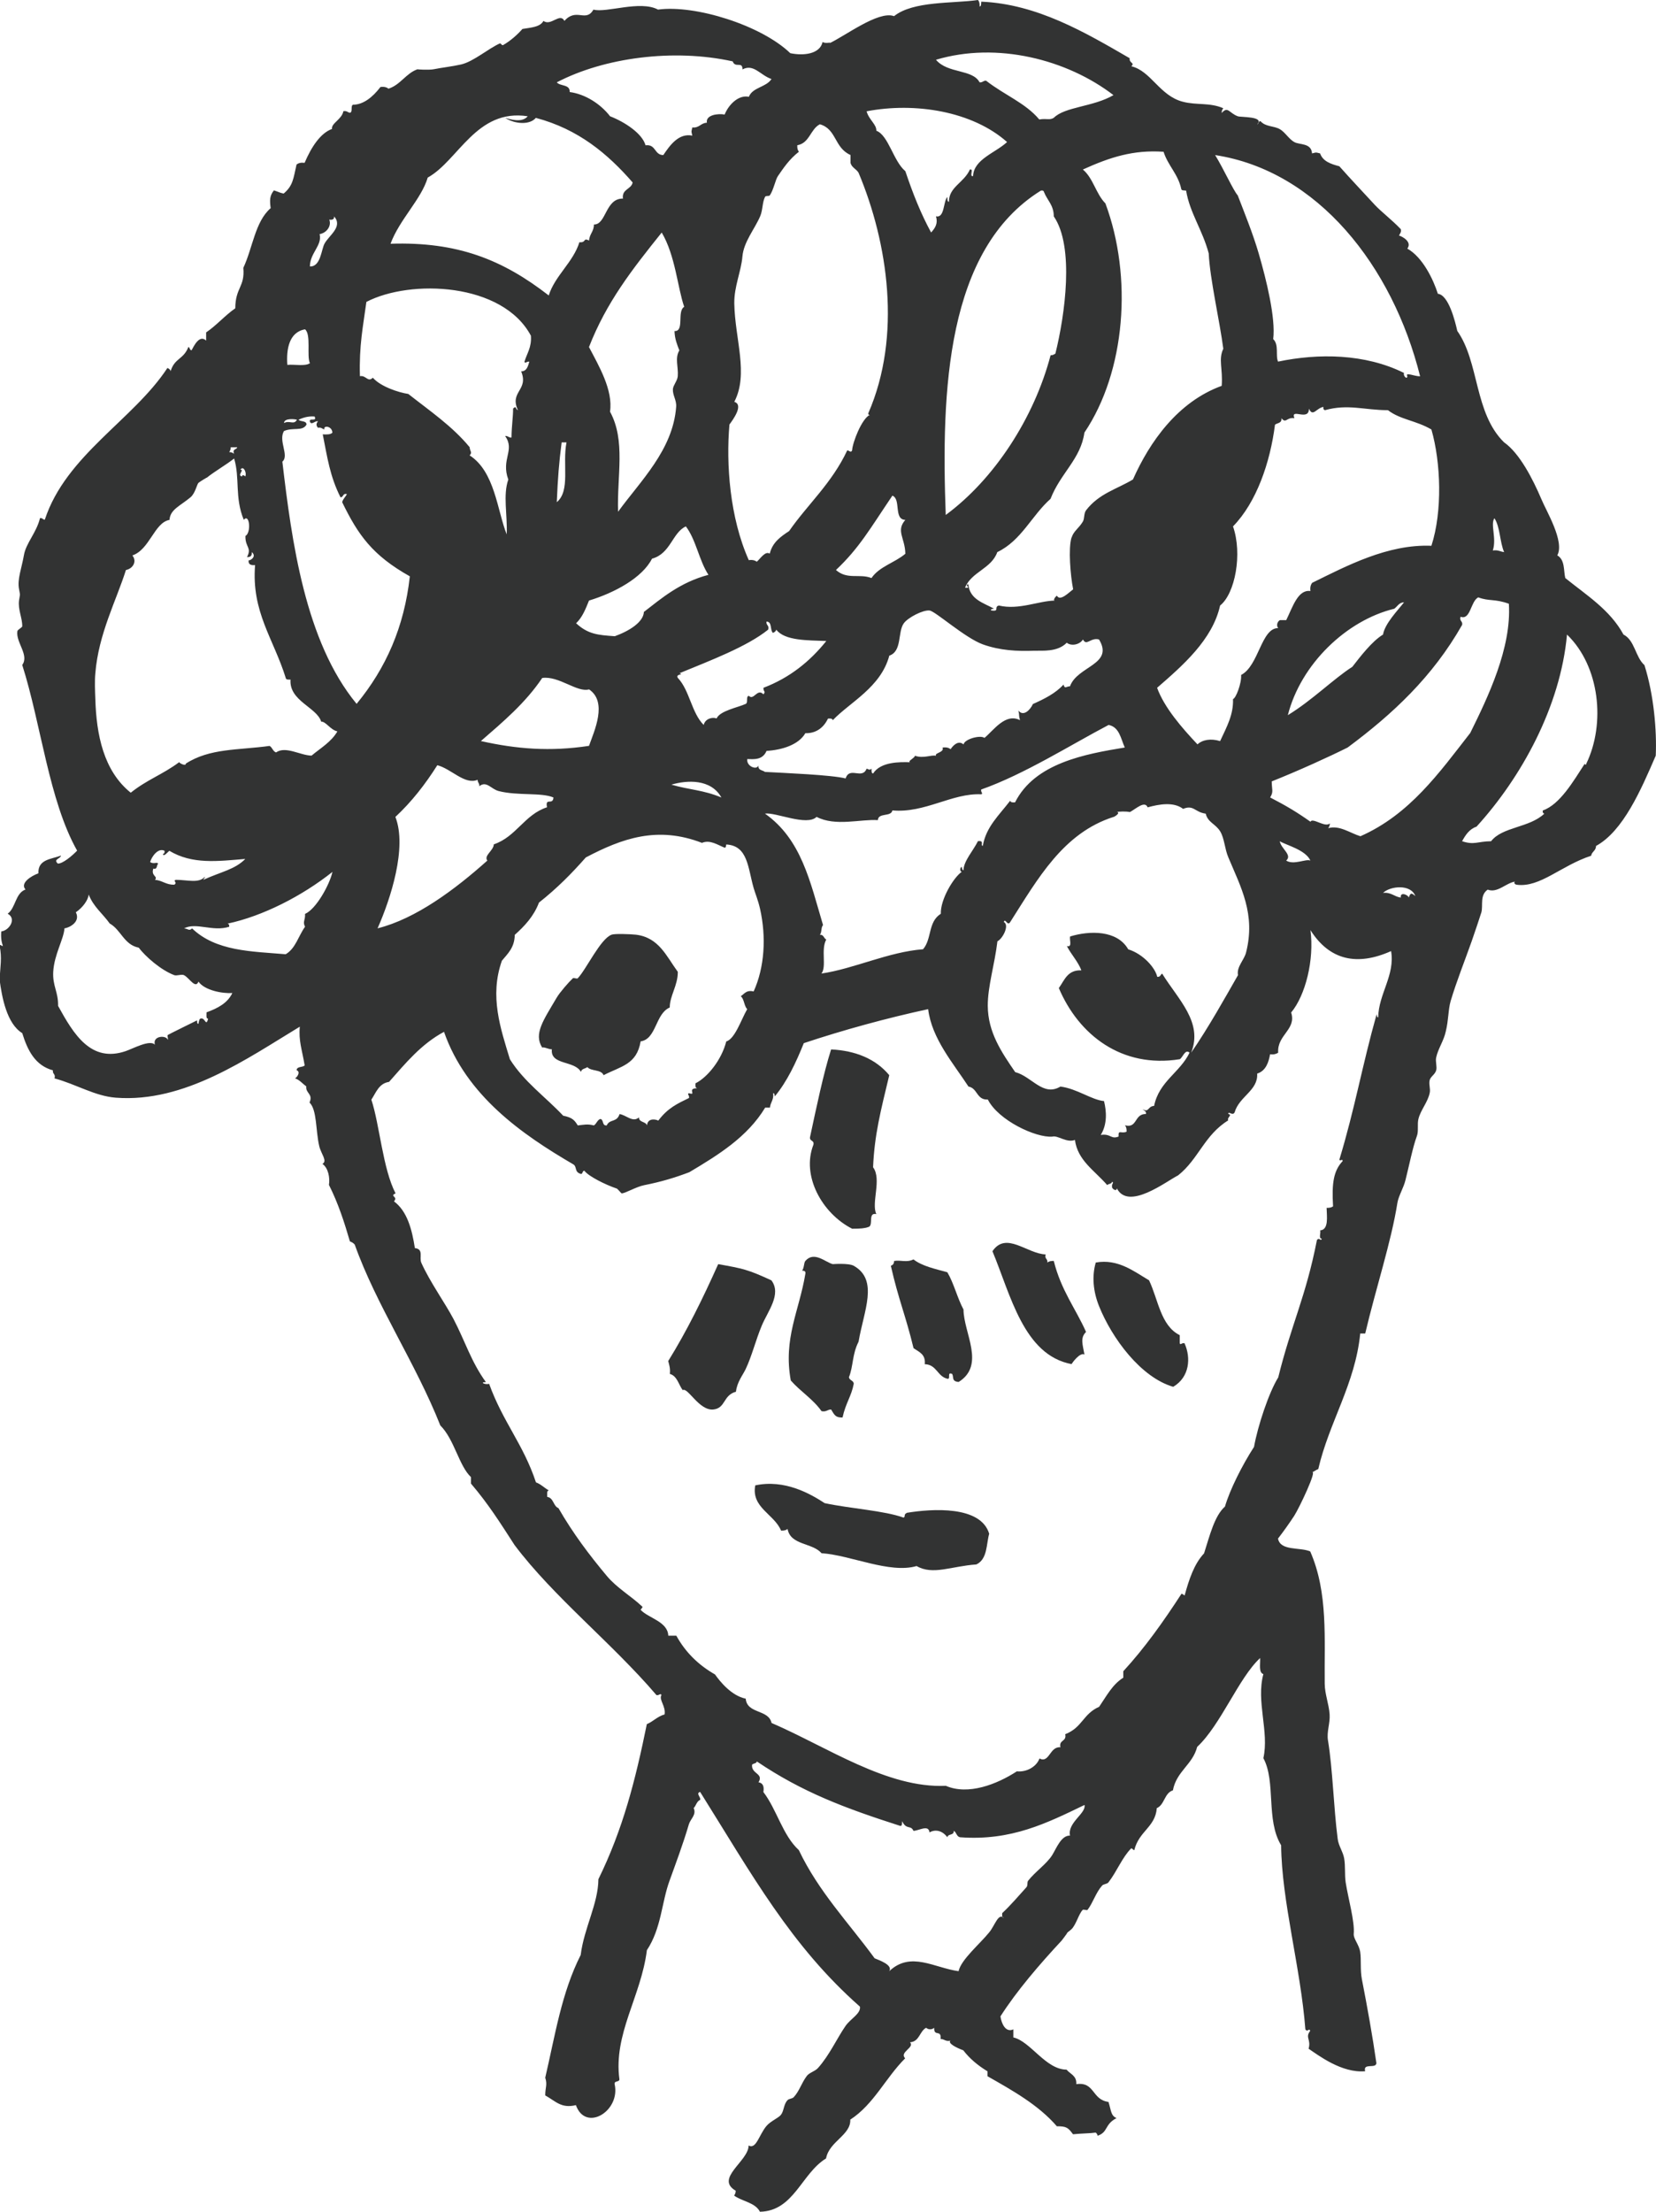 <?xml version="1.0" encoding="UTF-8"?>
<svg id="_レイヤー_2" data-name="レイヤー 2" xmlns="http://www.w3.org/2000/svg" viewBox="0 0 269.43 359.72">
  <defs>
    <style>
      .cls-1 {
        fill: #323333;
        fill-rule: evenodd;
      }
    </style>
  </defs>
  <g id="_レイヤー_1-2" data-name="レイヤー 1">
    <g>
      <path class="cls-1" d="M110.28,158.06c0,2.26-1.32,3.89-1.31,5.79-2.36,1.01-2.16,5.15-4.74,5.51-.63,3.77-3.17,4.03-6.03,5.5-.37-.97-2.02-.6-2.63-1.31-.35.26-.98.25-1.05.79-1-1.91-5.02-1.06-4.73-3.69-.52.02-1.31-.44-1.57-.27-1.43-2.25.19-4.44,2.36-8.14.5-.85,1.94-2.5,2.62-3.14.14-.13.67.14.8,0,1.41-1.48,3.68-6.42,5.51-7.09.49-.19,2.98-.1,3.94,0,3.76.45,4.97,3.51,6.82,6.03Z"/>
      <path class="cls-1" d="M192.72,218.46c1.07,2.36.84,5.5-1.84,7.08-5.27-1.53-9.97-7.89-12.07-13.13-.95-2.37-1.18-4.85-.53-7.08,3.62-.66,6.28,1.49,8.67,2.89,1.5,3.14,1.88,7.38,4.99,8.92v1.31c.12.38.33-.11.78,0Z"/>
      <path class="cls-1" d="M111.07,226.07c-.67-.89-.88-2.28-2.09-2.63.11-.89-.11-1.48-.26-2.09,3.05-4.91,5.67-10.26,8.13-15.76,4.02.72,4.81.86,8.66,2.64,1.69,2.26-.6,5.02-1.57,7.36-.96,2.28-1.62,4.97-2.62,7.07-.48,1-1.41,2.12-1.58,3.68-2.11.56-1.66,2.68-3.68,2.89-2.32.23-4.16-3.67-4.98-3.15Z"/>
      <path class="cls-1" d="M147.03,246.81c.37-.27-.11-.43.53-.78,4.09-.67,12.01-1.2,13.38,3.41-.48,1.65-.25,4.12-2.09,4.99-4.08.28-7.07,1.79-9.72.26-4.4,1.28-10.74-1.78-15.48-2.09-1.44-1.72-5.03-1.26-5.51-3.94-.24.2-.59.29-1.06.27-1.09-2.67-4.89-3.75-4.2-7.36,4.78-1.02,8.94,1.35,11.29,2.89,4.25.9,9.66,1.21,12.86,2.36Z"/>
      <path class="cls-1" d="M145.46,2.63c3.12-2.51,9.62-2.04,13.66-2.63.21.24.29.59.26,1.06.31-.04.23-.48.27-.79,9.09.39,16.88,4.99,24.15,9.2-.14.81.9.7.27,1.31,3.2.76,4.61,4.81,8.39,5.77,2.28.59,4.33.09,6.57,1.05-.15.21-.28.41-.26.78,1.01-1.18,1.2.01,2.62.53.47.18,4.41-.01,3.15,1.31.29-.06.18-.52.53-.52.88.96,2.08.72,3.15,1.3.84.47,1.51,1.65,2.37,2.11.89.48,2.75.11,2.88,1.84.8-.19.5-.19,1.31,0,.44,1.29,1.76,1.73,3.13,2.09,2.05,2.31,4.02,4.37,5.8,6.31.99,1.06,2.78,2.43,4.2,3.92.12.56-.18.71-.28,1.05.33.05,2.21.96,1.34,2.11,2.52,1.42,4.24,5.05,4.97,7.35,1.76.18,2.81,4.5,3.16,6.04,3.6,5.11,2.74,13.34,7.61,18.12,2.52,1.75,4.69,5.99,6.05,9.19.78,1.92,3.85,6.93,2.61,9.19,1.28.73,1.01,2.52,1.3,3.69,3.44,2.78,7.28,5.16,9.47,9.19,1.85.93,1.92,3.66,3.41,4.97,1.54,4.87,2.02,10.68,1.84,14.72-2.41,5.59-5.3,12.27-9.72,14.69,0,.79-.69.91-.79,1.59-4.9,1.6-8.29,5.2-12.08,4.72-.5-.06-.5-.49-.27-.52-1.5.2-2.89,1.93-4.48,1.31-1.32.9-.73,2.58-1.03,3.69-.21.69-1.08,3.28-1.58,4.71-1.14,3.23-2.45,6.47-3.42,9.72-.41,1.41-.32,3.02-.8,4.98-.32,1.49-1.26,2.79-1.56,4.22-.14.64.18,1.5,0,2.09-.21.68-.89.98-1.05,1.56-.18.72.16,1.39,0,2.11-.32,1.5-1.46,2.75-1.83,4.2-.23.91.07,2.02-.28,2.87-.64,1.72-1.25,4.8-1.83,7.09-.3,1.25-1.12,2.55-1.31,3.68-1.01,6.4-3.5,13.87-5.24,21.27h-.81c-.83,8.24-5.04,14.35-6.83,22.05-.39.14-.64.39-1.04.54.96-.57-2.04,5.77-2.88,7.07-.65,1-1.76,2.58-2.63,3.69.39,2.06,3.54,1.36,5.24,2.09,2.95,6.71,2.27,14.3,2.36,21.53.02,1.72.69,3.29.8,5,.09,1.44-.5,2.79-.27,4.2.78,4.72.91,10.85,1.58,16.02.14,1.14.85,2.05,1.05,3.15.23,1.29.06,2.64.25,3.93.42,2.66,1.5,6.39,1.31,8.39-.05.78.87,1.75,1.05,2.89.2,1.3-.02,2.94.28,4.48.87,4.45,1.74,9.29,2.36,13.64-.09.96-2.22-.11-1.83,1.31-3.81.34-7.64-2.62-9.2-3.66.43-1.54-.6-1.79.25-2.89-.14-.6-.41.31-.78-.27-.76-10.01-3.86-20.82-3.94-29.93-2.52-4.14-.81-10.3-2.89-14.17.97-4.31-1.21-9.21,0-13.67-.8-.24-.47-1.63-.53-2.61-3.5,3.24-6.38,10.85-10.24,14.45-.75,2.91-3.37,3.96-3.95,7.07-1.4.43-1.34,2.35-2.62,2.89-.24,3.1-2.9,3.72-3.66,6.83-.12.06-.4-.39-.52-.27-1.44,1.44-2.32,3.75-3.69,5.52-.22.28-.81.25-1.04.53-1.02,1.15-1.47,2.78-2.36,3.94-.11.12-.67-.13-.78,0-.64.62-1.08,2.43-1.84,3.15-.59.54-.59.37-.79.77-.02.06-.81,1.08-.79,1.06-3.63,3.9-7.32,8.19-9.97,12.34.19,1.25.87,2.67,2.1,2.11v1.31c2.8.64,5.25,5.22,8.66,5.24.59.73,1.68.97,1.58,2.36,3.05-.43,2.49,2.53,5.24,2.89.44,1.37.36,2.23,1.31,2.63-2.02,1.05-1.31,2.31-3.14,2.89.17-.04-.15-.54-.28-.53-.95.14-2.03.11-3.66.27-.8-1.07-1.05-1.31-2.63-1.3-3-3.47-7.16-5.79-11.29-8.14v-.8c-1.53-.93-2.87-2.03-3.93-3.41-1.09-.41-2.54-1.12-2.11-1.57-.8.18-.96-.28-1.58-.27.14-1.65-1.11-.28-1.05-1.83-.34.33-.96.33-1.31,0-1.08.57-1.07,2.26-2.62,2.36.82.87-1.79,1.58-.79,2.61-3.16,3.14-5.11,7.5-8.93,9.97.12,2.52-3.44,3.54-3.94,6.31-4,2.44-5.23,8.56-10.76,8.67-.76-1.51-2.89-1.67-4.2-2.63.14-.21.27-.44.26-.79-3.45-1.99,2.1-4.81,2.1-7.35,1.22.67,1.68-1.69,2.88-3.15.68-.82,1.92-1.29,2.37-1.83.52-.66.43-1.69,1.06-2.37.23-.29.76-.23,1.04-.52.94-1.04,1.21-2.21,2.1-3.42.42-.58,1.35-.76,1.85-1.33,1.85-2.07,3.05-4.77,4.45-6.8.82-1.21,2.55-2.03,2.36-3.17-11.18-9.84-17.57-21.47-26-34.92-.76.24.17.86,0,1.3-.57.23-.65.95-1.05,1.33.5,1.09-.52,1.75-.78,2.64-.98,3.33-2.23,6.63-3.15,9.19-1.29,3.52-1.32,7.72-3.68,11.28-.95,7.56-5.47,13.61-4.47,21.01-.02.49-.86.18-.78.77,1,4.37-4.71,7.88-6.3,3.42-2.38.58-3.28-.63-4.99-1.58,0-1.34.38-1.72,0-2.88,1.62-6.93,2.64-13.77,5.77-19.96.54-4.38,2.85-8.32,2.88-12.32,4-8.15,6.02-16.1,7.88-25.22,1.06-.44,1.72-1.26,2.89-1.58.22-1.36-.97-2.4-.51-3.14-.14-.4-.35.09-.81,0-7.21-8.45-16.76-15.98-23.1-24.42-2.34-3.62-4.21-6.61-7.08-9.98v-1.05c-1.97-1.86-2.7-6.13-4.99-8.41-4.05-10.22-10.4-19.52-13.92-29.4-.19-.25-.47-.41-.79-.53-.89-3.06-1.89-6.18-3.41-9.19.18-1.12-.09-2.73-1.06-3.42.87-.45-.23-1.63-.52-2.89-.59-2.49-.35-5.91-1.58-7.08.63-1.43-.67-1.48-.53-2.64-.61-.42-1.06-1.04-1.83-1.3.28-.1.99-1.05.26-1.31.02-.68.99-.43,1.31-.79-.43-2.59-1.01-4.02-.79-6.3-8.63,5.22-18.75,12.4-29.92,11.55-3.4-.25-6.44-2.18-9.99-3.14.22-.74-.36-.69-.26-1.31-2.88-.79-4.12-3.23-4.99-6.05-2.51-1.53-3.31-5.82-3.68-8.67.09-2.14.42-3.58,0-5.51.11-.38.23.04.53,0-.23-.64-.35-1.39-.26-2.36,1.32-.16,2.53-2.09,1.04-2.88,1.32-.96,1.23-3.33,2.9-3.94-.93-1.02.89-2.2,2.1-2.63-.1-2.3,2.09-2.28,3.68-2.89-.14.59-1.3.57-.53,1.3.77.07,2.37-1.28,3.15-2.1-4.59-8.14-5.85-20.52-8.93-30.2,1.18-1.6-1.08-3.68-.79-5.5.03-.23.79-.6.79-.78.03-1.35-.72-2.7-.52-4.22.15-1.12.23-.6,0-1.83-.32-1.61.44-3.44.79-5.51.33-1.97,2.05-3.67,2.62-6.04.42-.06.44.26.78.26,3.45-10.51,14.43-16.25,19.95-24.68.23.11.47.24.52.53.64-2.15,2.1-1.89,2.89-3.94.28.08.17.53.53.53.38-.72,1.27-2.59,2.36-1.57v-1.33c1.72-1.17,3.04-2.74,4.74-3.92.02-3.41,1.59-3.45,1.31-6.58,1.54-3.28,1.91-7.52,4.45-9.71-.17-1.27-.18-2.02.53-2.89.92.3.87.37,1.58.52,1.54-1.29,1.58-2.46,2.1-4.73.31-.23.7-.34,1.31-.27,1.11-2.6,2.59-4.84,4.46-5.51-.16-.93,1.6-1.54,1.85-2.89.55-.1.69.19,1.04.26.55-.06.08-1.15.53-1.31,1.65,0,3.19-1.21,4.46-2.88.61-.09,1.01.04,1.31.27,1.94-.61,2.85-2.51,4.73-3.16-.11.04,1.86.15,2.63,0,1.39-.28,3.02-.45,4.46-.78,2.02-.47,4.38-2.56,6.3-3.42.16-.06.32.38.53.27,1.24-.71,2.37-1.74,3.14-2.62,1.35-.23,2.88-.29,3.42-1.31,1.22.91,2.68-1.41,3.41,0,1.95-2.21,3.47.32,4.73-1.84,2.08.58,7.59-1.56,10.5,0,6.03-.82,16.8,2.54,21.52,7.09,2.16.45,4.81.16,5.26-1.83.48.38,1.68-.1,1.05.25,2.72-1.29,7.95-5.29,10.5-4.47ZM152.29,9.73c1.92,2.27,5.94,1.49,7.09,3.66.49.06.58-.29,1.05-.27,3.07,2.39,6.38,3.6,8.66,6.31,1.22-.21,1.67.16,2.36-.27,1.82-1.82,6.44-1.77,9.71-3.69-7.55-5.8-18.94-8.72-28.88-5.75ZM119.2,9.98c-9.63-2.12-20.91-.61-28.61,3.41.55.67,2.17.28,2.1,1.58,2.51.33,5,1.91,6.57,3.94,2.39.93,5.23,2.79,5.77,4.72,1.72-.21,1.4,1.58,2.89,1.59,1.05-1.55,2.49-3.62,4.72-3.16-.18-.82-.18-.5,0-1.33,1.16.11,1.35-.73,2.37-.77-.23-1.29,1.85-1.53,2.89-1.33.62-1.56,2.21-3.24,3.94-2.89.61-1.56,2.83-1.54,3.68-2.89-1.8-.59-2.89-2.54-4.72-1.56.02-1.39-1.19-.15-1.59-1.31ZM141,18.11c.36,1.36,1.63,2.12,1.58,3.15,1.98.74,2.76,4.94,4.72,6.58,1.28,3.81,2.54,6.93,4.19,9.97.69-.75,1.14-1.49.79-2.63,1.43.33,1.17-2.41,1.85-3.15.03.31-.05.76.26.79,0-2.44,2.44-3.08,3.41-5.25.72-.19-.18,1.24.52,1.06.11-2.73,3.64-3.77,5.53-5.53-5.64-5.01-14.97-6.51-22.85-5ZM85.87,18.91c-8.37-1.3-11.29,7.22-16.28,9.97-1.04,3.53-4.59,6.81-6.05,10.76,10.88-.35,18.21,2.57,25.74,8.41,1.01-3.22,3.97-5.38,4.99-8.66,1.15.13.55-.79,1.57-.27.06-1.06.8-1.47.79-2.61,2.02.05,1.85-4.27,4.72-4.21-.2-1.6,1.36-1.47,1.58-2.63-4.08-4.68-8.84-8.67-15.75-10.5-.96,1.16-3.34,1.05-4.99,0,.61.16,2.7.92,3.68-.27ZM141.53,67.48c-.17-.02-.31-.04-.26-.27,5.48-12.56,3.19-27.75-1.58-39.11-.35-.61-1.1-.83-1.31-1.59v-1.3c-2.68-1.19-2.24-4.22-4.99-5-1.56.81-1.67,3.07-3.67,3.41-.03.47.06.82.26,1.06-1.56,1.21-2.5,2.63-3.41,3.95-.39.53-.72,2.28-1.32,3.14-.12.19-.66,0-.78.25-.45.88-.36,2.16-.79,3.15-.91,2.12-2.68,4.15-2.89,6.56-.21,2.44-1.36,4.87-1.32,7.62.1,5.79,2.37,11.46,0,16,1.57.48-.2,2.89-.79,3.69-.56,6.42.05,15.15,3.15,22.06.61-.1,1.01.05,1.31.25.58-.51,1.37-1.79,2.1-1.31.44-1.84,1.78-2.77,3.15-3.67,2.96-4.28,6.95-7.77,9.46-13.13.31.02.6.47.79,0,.06-1.24,1.55-5.14,2.89-5.78ZM174.35,87.43c.33-1.08,1.17-1.49,1.84-2.62.28-.5.13-1.32.52-1.83,2.12-2.74,4.97-3.41,7.62-5,2.72-6.12,7.29-12.63,14.44-15.23.21-2.84-.58-4.25.26-6.03-.56-4.38-2.18-11.33-2.37-15.5-1.01-3.82-3.09-6.61-3.68-10.22-.31-.06-.74.04-.79-.27-.53-2.45-2.16-3.79-2.88-6.05-4.94-.33-8.69.88-13.13,2.89,1.67,1.37,2.14,3.98,3.67,5.51,4.44,11.94,3.3,27.3-3.42,37.28-.59,4.29-3.89,6.59-5.51,10.77-3.06,2.71-4.75,6.8-8.66,8.66-.96,2.71-4.18,3.18-5.25,5.78,1.15.2-.21-.52.53-.53.26,2.46,2.44,2.99,4.19,3.95-.2.05-.51.01-.52.27,1.56.28.4-.56,1.31-.78,3.28.77,6.47-.78,9.18-.81-.53.08.07-.74.27-.78.5.96,1.95-.54,2.63-1.05-.44-2.23-.81-6.6-.27-8.41ZM228.44,60.66c-.21.43.5,1.15.53.53-.39-.75,1.19.05,2.08,0-4.49-17.95-16.68-33.41-33.35-35.97,1.42,2.31,2.94,5.72,3.68,6.56,1.09,2.84,2.45,6.16,3.41,9.44,1.26,4.32,2.78,10.53,2.36,13.93.98.93.34,2.71.79,3.66,6.55-1.37,14.15-1.31,20.48,1.84ZM170.93,57.78c.37,0,.57-.14.78-.27,1.56-6.27,3.12-17.41-.26-22.32,0-1.83-1.06-2.61-1.58-3.93-.04-.21-.21-.33-.52-.26-15.43,9.59-16.22,32.62-15.48,52.75,7.91-5.83,14.38-15.78,17.06-25.97ZM53.57,35.72c.4,1.01-.41,2.16-1.57,2.36.46,1.83-1.57,3.05-1.58,5.25,1.75.08,1.85-2.71,2.37-3.69.73-1.37,3.05-2.75,1.57-4.45.04.48-.27.6-.78.53ZM95.83,56.45c1.59,3.04,3.94,6.99,3.42,10.5,2.57,4.72,1.12,10.38,1.31,16.28,3.6-4.97,8.93-10.04,9.45-17.06.09-1.1-.59-1.87-.53-2.89.05-.64.73-1.34.79-2.09.13-1.49-.51-2.96.26-4.2-.37-.95-.75-1.87-.79-3.15,1.66.1.36-3.22,1.58-3.94-1.08-3.1-1.44-8.35-3.66-12.08-4.88,6.08-9,11.36-11.84,18.64ZM86.39,54.62c-4.61-8.68-19.61-9.25-26.78-5.52-.54,4.02-1.2,7.07-1.05,12.08,1.01-.19,1.27,1.06,2.1.25,1.26,1.44,4.17,2.4,5.77,2.64,3.48,2.74,7.18,5.25,9.98,8.66.03.66.49.82,0,1.33,4.11,2.64,4.49,8.99,6.03,12.85.13-3.24-.63-6.39.26-8.92-1.23-3.33,1.14-4.77-.52-7.08.49-.05.57.29,1.04.25.02-1.96.27-3.33.26-4.72.61-.53.29.06.79.27-1.43-3.03,1.8-3.24.52-6.31.93-.02,1.1-.83,1.33-1.58-.46-.09-.69.41-.79,0,.4-1.34,1.18-2.32,1.05-4.19ZM49.63,53.56c-2.61.45-3.07,3.27-2.88,5.78,1.2-.11,2.89.27,3.67-.27-.55-1.17.23-4.68-.79-5.51ZM188.26,111.86c1.17,3.22,4.03,6.51,6.57,9.2.8-.76,2.2-1,3.68-.53,1.11-2.37,2.19-4.33,2.1-6.84.47-.11,1.42-2.6,1.32-3.92,2.89-1.49,3.27-7.67,6.04-7.62-.25-.22-.31-.92.26-1.3h1.04c1.05-2.13,1.9-5.02,3.94-4.73-.09-.61.05-1.02.27-1.33,5.59-2.74,12.29-6.32,19.41-6.03,1.82-5.62,1.54-13.56,0-18.91-2.47-1.46-5.06-1.59-7.07-3.14-3.79,0-6.51-1.05-10.25,0-.21-.06-.3-.21-.25-.53-1.15.17-1.72,1.73-2.36.27.04,2.16-3.06-.19-2.36,1.56-1.33-.19-1.33.96-2.11,0,.11.83-.67.76-1.05,1.06-.78,6.14-3,12.62-6.83,16.54,1.56,4.47.34,10.93-2.1,12.87-1.24,5.58-6.12,9.79-10.25,13.38ZM55.67,81.67c.15-.56.55-.86.77-1.31-.71-.19-.52.52-1.04.52-1.74-3.46-2.14-6.48-2.89-10.24.65.04,1.27.04,1.57-.27-.04-1.11-1.53-1.24-1.3-.53-.35-.08-.5-.38-1.05-.27-.31-.38-.31-.66,0-1.05-.47-.15-1.1.76-1.32,0-.11-.62,1.19.14.78-.78-.7-.06-1.55.02-2.62.52.34.37,1.29.11,1.3.79-.65,1.16-2.18.4-3.67,1.05-.95,1.61.9,3.99-.26,4.98,1.53,12.96,3.7,29.24,12.08,39.39,4.79-5.82,7.75-12.51,8.66-20.74-6.11-3.43-8.42-6.74-11.02-12.08ZM46.21,68.8c.9-.49,1.59.37,2.1-.53-.18-.1-2.09-.34-2.1.53ZM90.59,81.67c2.25-1.88.88-6.19,1.58-9.72h-.79c-.43,3.28-.63,5.87-.79,9.72ZM37.29,73.53c.37-.01.58.11.79.27-.31-.83.41-.64.52-1.06h-1.06c.01.37-.12.57-.25.8ZM33.61,77.72c.35-.27-1.09.61-1.31.8-.27.24-.52,1.7-1.31,2.36-1.67,1.4-3.32,1.98-3.41,3.67-2.47.43-3.22,4.83-6.04,5.78.82,1.05,0,2.18-1.05,2.37-1.56,4.95-4.46,10.38-4.98,16.8-.12,1.25-.05,2.88,0,4.19.17,5.76,1.33,11.67,5.76,15.23,2.69-2.15,5.13-2.92,7.89-4.97.07.23,1.16.69,1.05.25,3.93-2.54,8.52-2.18,13.65-2.89.45.24.52.87,1.05,1.06,1.57-1.09,3.93.48,5.78.52,1.47-1.24,3.21-2.22,4.2-3.94-1.18-.28-1.89-1.65-2.63-1.58-.7-2.34-5.25-3.37-4.99-6.84-.31-.02-.74.06-.78-.27-1.99-6.4-5.6-10.73-4.99-18.36-.69.06-1.13-.1-1.05-.78.2.1,1.39-.58.52-1.33.05.58-.21.85-.78.8.82-1.57-.31-1.55-.26-3.42.98-.54.67-3.76-.27-2.63-1.51-3.67-.6-6.8-1.57-9.97-1.39,1.09-3.23,2.13-4.47,3.14ZM39.39,77.47c.05-.34.29-.16.53,0,.26-.74-.42-1.83-.8-1.05.73-.11-.65.97.27,1.05ZM141.79,94.01c1.27-1.88,3.81-2.5,5.51-3.95-.05-2.59-1.58-3.72,0-5.51-1.95-.05-.66-3.38-2.11-3.94-3.65,5.4-5.4,8.53-9.18,12.09,1.86,1.64,3.82.54,5.78,1.31ZM242.88,89.53c.85-.14,1.22.19,1.84.26-.72-1.65-.64-4.09-1.58-5.51-.69,1,.39,3.24-.26,5.25ZM115.26,93.48c-1.52-2.31-2.01-5.69-3.67-7.87-2.2.99-2.47,4.43-5.51,5.25-1.56,3.08-6.03,5.53-10.25,6.81-.55,1.38-1.1,2.76-2.1,3.69,1.95,1.8,3.56,1.92,6.3,2.11,2.43-.88,4.66-2.33,4.73-3.95,2.86-2.21,5.88-4.81,10.49-6.03ZM237.63,100.31c-.22.73.38.67.26,1.31-4.81,8.47-11.33,14.53-18.63,19.95-3.08,1.54-7.98,3.77-12.35,5.51,0,1.35.34,1.66-.26,2.61,2.69,1.4,4.29,2.35,6.56,3.95.34-.73,2.38,1.01,3.16.27,0,.35-.14.58-.27.78,1.82-.54,3.62.83,5.24,1.31,8.02-3.54,12.81-10.31,17.87-16.8,2.87-5.8,6.74-13.83,6.28-21.01-2.32-.84-3.21-.37-4.98-1.04-1.26.64-1.24,3.77-2.89,3.15ZM220.03,108.44c1.17-1.5,3.16-4.14,4.99-5.24.28-1.78,2.45-3.99,3.42-5.25-.83.04-1.07.67-1.59,1.05-7.79,1.89-15.21,9.01-17.32,17.31,3.99-2.44,7.39-5.87,10.5-7.87ZM152.29,122.89c-.3-.44,1.4-.52,1.06-1.31.6-.09,1.01.02,1.31.27.38-.58,1.24-1.53,2.11-.78.14-.87,2.74-1.58,3.4-1.06,1.53-1.27,3.41-4.09,5.78-2.89-.25-.92-.04-.64-.26-1.56.84,1.07,1.97-.17,2.36-1.06,1.87-.83,3.68-1.74,4.98-3.16.23.77.4.3,1.06.27,1.19-3.31,7.2-3.52,4.72-7.61-1.36-.38-2.03,1.15-2.61,0-.51.83-1.87,1.14-2.64.53-1.52,1.56-4.01,1.26-5.25,1.3-2.85.11-5.62-.04-8.4-1.03-2.92-1.06-7.74-5.41-8.67-5.51-1.03-.13-3.5,1.12-4.2,2.09-1.01,1.41-.24,4.54-2.35,5.25-1.38,5.16-6.41,7.57-9.2,10.5-.05-.3-.41-.29-.78-.26-.73,1.54-2.01,2.42-3.68,2.37-1.07,1.87-3.76,2.73-6.31,2.88-.66,1.53-2.06,1.35-3.14,1.33-.17,1.17,1.56,1.87,1.83,1.03-.12.83.66.74,1.05,1.06,3.29.18,10.81.48,13.12,1.06.66-2.01,2.69.25,3.42-1.59.38.1.44.31.79,0,.03.31-.05.74.26.79,1.23-1.92,4.32-1.89,6.04-1.83-.54-.15.72-.66.77-1.06,1.4.49,2.63-.18,3.42,0ZM126.29,102.4c-.05.29-.3.42-.53.53-.51-.44-.09-1.83-1.05-1.84-.1.63.48.57.27,1.31-3.46,2.78-9.42,5.02-14.43,7.09.89.28-.74.08-.26.77,1.92,2.03,2.22,5.67,4.2,7.64.23-.99,1.37-1.33,2.1-1.06.56-1.26,3.51-1.79,4.73-2.36.45-.17-.02-1.25.52-1.31.8.82,1.36-1.3,2.37-.25.44-.53-.02-.35,0-1.06,4.31-1.64,7.59-4.32,10.23-7.61-3.06-.13-6.73-.02-8.14-1.84ZM242.6,136.81c1.82-2.36,6.23-2.17,8.66-4.48-.2-.05-.3-.2-.25-.52,2.8-.97,5-4.8,6.83-7.61,0,.15.21.29.25,0,3.14-6.49,2.22-15.83-3.14-21-1.07,11.75-7.45,23.26-14.72,31.24-1.19.41-1.79,1.36-2.35,2.37,1.99.66,2.49.03,4.72,0ZM95.83,112.12c-1.94.54-4.9-2.24-7.61-1.86-2.71,4.04-6.37,7.13-9.98,10.26,5.81,1.3,11.27,1.74,17.59.78.85-2.41,3.07-7.13,0-9.19ZM133.91,150.46c-.36.33-.17,1.23-.53,1.56.66-.04.64.59,1.05.78-.91,1.66.1,4.37-.78,5.53,5.31-.78,10.89-3.52,16.53-3.95,1.46-1.69.77-4.44,2.89-5.77-.08-2.34,2.08-5.93,3.42-6.83-.35,0-.34-.73,0-.79.05.21,0,.52.27.53.03-1.5,1.57-3.14,2.35-4.72,1.13-.14.33.7.79.77.53-3.09,2.61-4.94,4.46-7.35.05.3.41.29.79.27,3.21-6.39,11.4-7.86,17.85-8.92-.65-1.45-.87-3.32-2.63-3.67-6.14,3.22-13.76,8.05-20.73,10.5-.11.44.38.67,0,.78-4.72-.23-9.17,3.1-14.45,2.62-.2,1.1-2.31.32-2.36,1.58-2.81-.19-6.91,1.07-9.97-.53-1.59,1.57-6.66-.79-8.4-.53,5.93,4.19,7.33,11.02,9.45,18.14ZM81.13,128.65c-1.21-.3-1.99-1.74-3.15-.78.06-.5-.29-.58-.27-1.05-2.09.88-4.28-1.79-6.56-2.37-1.97,3.12-4.19,5.96-6.82,8.41,1.94,4.99-.78,13.33-2.9,18.12,6.26-1.57,12.62-6.34,17.86-11.02-.62-.82,1.02-1.62,1.05-2.64,3.67-1.24,4.97-4.83,8.66-6.03-.34-1.69.95-.24,1.05-1.59-1.95-.85-5.8-.25-8.93-1.05ZM117.37,129.7c-1.71-3.07-5.63-2.83-8.14-2.09,3,.87,5.15.84,8.14,2.09ZM181.17,132.86c-8.19,2.61-12.32,10.05-16.8,17.08-.46.79-.81-.72-1.05,0,.97.53-.2,2.75-1.04,3.14-.45,3.79-1.59,7.36-1.57,10.51.02,4.29,2.25,7.55,4.46,10.77,2.7.7,4.53,4.05,7.36,2.35,2.69.34,5.1,2.18,7.09,2.36.41,1.63.56,3.75-.53,5.51,1.67-.26,1.62.76,2.9.26-.06-1.21.37-.41,1.3-.78.03-.46-.06-.81-.26-1.05,2.07.54,1.46-1.87,3.42-1.84.08-.5-.36-.52-.53-.78,1.02.62.81-.49,1.85-.53.81-4,4.2-5.41,5.77-8.66-.72-.64-1.06.71-1.58,1.06-9.5,1.53-16.48-4-19.69-11.57.92-1.25,1.39-2.98,3.67-2.88-.59-1.51-1.65-2.55-2.36-3.95.95.25.37-1.02.53-1.56,3.15-.97,7.66-1.06,9.45,2.09,2.47.77,4.41,3.04,4.72,4.47.52.07.53-.37.8-.52,2.62,4.24,6.69,7.9,4.72,12.86,2.81-4.06,5.59-9.07,7.62-12.61-.26-1.34,1.01-2.47,1.31-3.67,1.59-6.26-.84-10.61-2.88-15.48-.6-1.4-.63-3.07-1.32-4.22-.75-1.24-2.03-1.46-2.36-2.89-1.81-.25-1.95-1.49-3.68-.78-1.54-1.18-3.88-.77-5.77-.25-.46-1.16-1.95.28-2.89.77-.63-.14-1.75-.1-2.11,0,.63.09-.29.72-.53.79ZM113.42,176.97c-.31-.04-.29-.4-.26-.79,1.94-.96,4.24-3.8,5-6.8,1.43-.44,2.41-3.52,3.41-5.26-.52-.52-.47-1.63-1.05-2.11.6-.35.87-1.05,2.1-.77,1.79-3.95,2.06-8.87,1.05-13.39-.33-1.47-.8-2.55-1.05-3.42-.95-3.31-.93-6.9-4.46-7.09-.06.2-.01.52-.27.52-1.08-.42-2.38-1.35-3.68-.78-7.24-2.8-13.01-.73-18.9,2.37-2.24,2.54-4.63,4.98-7.62,7.34-.84,2.22-2.32,3.8-3.94,5.25-.03,2.08-1.15,3.06-2.09,4.2-2.06,5.79-.2,11.08,1.3,16.03,2.29,3.66,5.78,6.11,8.67,9.18,1.51.3,1.85.74,2.37,1.58.96-.1,1.57-.27,2.62,0,.44-.25.53-.87,1.05-1.05.6.09.24,1.14,1.04,1.05.49-1.09,1.64-.43,2.09-1.84,1.01.1,2.17,1.45,3.15.53.02.87,1.12.64,1.32,1.31.07-1.05,1.08-1.12,1.84-.79,1.56-2.07,3.13-2.76,4.99-3.67.11-.44-.39-.67,0-.78,1.33.43-.41-.8,1.3-.8ZM209.26,139.96c1.26.78,3.23-.34,3.94,0-.78-1.76-3.96-2.51-4.98-3.15.19,1.22,2.09,2.23,1.04,3.15ZM26.78,138.37c-1.01-.53-2.05.83-2.36,1.83.61.4,1.13-.08,1.31.27-.29.24-.08.98-.78.79-.44,1.21.83,1.26.26,1.83,1.23.1,1.8.83,3.15.79.58-.38-.33-.64.26-.79,1.91,0,3.73.62,4.71-.5,0,.27-.2.3-.25.5,2.92-1.33,5.13-1.67,6.83-3.4-4.54.38-8.63.91-12.35-1.32-.24.15-.96,1.08-1.05.53.2-.05.31-.23.26-.53ZM37.02,150.2c.2.05.31.23.27.52-2.67.86-5.4-.78-7.35.27.65.02.81.49,1.31,0,3.9,3.73,9.63,3.73,15.23,4.2,1.61-.93,2.08-2.99,3.15-4.47-.43-.86.06-1.01,0-2.09,1.8-.77,4-4.75,4.46-6.83-4.99,3.96-11.37,7.2-17.06,8.41ZM225.02,145.21c1.34-.13,1.82.62,2.89.77-.14-1.07,1.29-.37,1.3,0,.28-.86.46-.76,1.06-.25-.71-1.98-4.06-1.65-5.25-.52ZM12.34,148.37c.81,1.58-1.09,2.52-1.85,2.61-.12,1.77-1.68,4.27-1.83,7.08-.12,2.31.84,3.26.79,5.53,2.54,4.62,5.35,9.3,11.02,7.35,1.19-.41,3.92-1.91,4.73-1.04-.43-1.46,1.85-1.6,2.1-.79.1-.16-.13-.67,0-.79.09-.08,4.73-2.36,4.73-2.36.11,0-.06.61.26.53,0,0,.11-.73.26-.8.83-.4.92,1.43,1.31,0-.39-.05-.24-.63-.26-1.05,1.81-.66,3.42-1.49,4.2-3.14-1.65.11-4.54-.45-5.51-1.86-.5,1.25-1.48-.6-2.36-1.05-.38-.19-1.18.15-1.58,0-2.2-.83-4.72-3.06-5.78-4.47-2.4-.47-2.87-2.89-4.72-3.93-1.13-1.59-2.69-2.76-3.42-4.72-.08.93-1.02,2.18-2.09,2.89ZM210.06,164.64c.94,2.79-2.31,3.65-2.1,6.56-.31.21-.72.34-1.32.26-.21,1.21-.66,2.71-2.1,3.14.18,2.75-2.92,3.7-3.67,6.31-.34.64-.98-.29-1.04.25.78.18-.26.57,0,1.05-3.88,2.39-4.83,6.31-8.15,8.94-1.93.97-8.09,5.79-9.97,2.11-.03.63-.87.04-.78-.27-.1-.45.39-.68,0-.79-.07.37-.57.29-.79.53-2.09-2.41-4.8-3.99-5.25-7.34-1.37.52-2.78-.79-3.67-.54-2.7.22-8.79-2.65-10.5-6.03-1.85.1-1.65-1.85-3.15-2.11-2.47-3.79-5.97-7.79-6.56-12.59-6.67,1.44-13.78,3.38-20.23,5.53-1.28,3.17-2.7,6.21-4.72,8.66-.05-.2,0-.52-.27-.53.14,1.11-.45,1.48-.52,2.36h-.78c-2.87,4.75-7.57,7.66-12.34,10.5-2.35.89-4.53,1.55-7.35,2.11-1.34.27-3.1,1.35-3.67,1.33-.05,0-.65-.76-.8-.79-1.77-.59-4.57-1.97-5.25-2.89-.34,0-.24.46-.52.53-1.2-.29-.6-1.2-1.32-1.59-8.28-4.83-17.37-11.14-21-21.53-3.7,1.98-6.26,5.11-8.94,8.14-1.66.25-2.11,1.73-2.88,2.89,1.34,4.01,1.85,11.23,3.94,15.24-1.07.49.49.49-.26,1.3,2.15,1.59,2.93,4.56,3.4,7.6,1.49.16.67,1.53,1.05,2.39,1.41,3.14,3.88,6.56,5.26,9.19,1.84,3.51,2.86,6.94,5.25,10.22-1.15,0-.05.47.52.27,2.25,6.23,5.57,9.83,7.62,16.03.82.3,1.36.91,2.1,1.31-.4.05-.24.63-.27,1.05,1.07.17.96,1.49,1.83,1.83,2.36,4.1,5.04,7.65,7.88,11.04,1.66,1.98,3.99,3.29,5.77,4.99.14.11-.34.45-.26.53,1.26,1.34,4.4,1.89,4.48,4.19h1.31c1.49,2.71,3.62,4.78,6.29,6.3.82,1.15,2.66,3.46,5,3.94.21,2.51,3.72,1.7,4.2,3.95,9.06,3.9,18.82,10.66,28.36,10.22,3.63,1.58,8.3-.24,11.55-2.35,1.74.16,3.26-.88,3.68-2.09,1.63.83,1.64-1.98,3.41-1.83-.28-1.25,1.05-.87.78-2.12,2.81-1.09,2.86-3.28,5.52-4.46,1.18-1.71,2.14-3.62,3.93-4.73v-1.05c3.53-3.84,6.57-8.14,9.46-12.59.26-.01.31.2.52.26.72-2.61,1.54-5.12,3.16-6.84.92-2.86,1.68-6.09,3.4-7.61.78-2.7,2.78-6.69,4.73-9.71.6-3.37,2.41-8.85,3.94-11.3,2.13-8.64,4.49-13.1,6.29-22.32.39-.58.65.33.79-.26-.56.05-.12-.92-.26-1.33,1.43-.1,1.08-2.28,1.05-3.66.46.01.81-.06,1.05-.25-.23-3.8.09-5.79,1.56-7.36-.04-.49-.43.14-.53-.25,2.53-8.34,3.7-15.26,6.06-23.64.07.2,0,.52.25.52.07-3.83,2.77-6.87,2.1-10.78-5.52,2.47-10.01,1.5-13.12-3.41.64,4.8-.8,10.6-3.14,13.4ZM176.44,293.55c-6.09,2.93-11.88,5.86-20.21,5.25-.62-.09-.59-.82-1.06-1.05.09.79-.95.44-1.04,1.05-.79-1.08-1.94-1.35-2.9-.79-.15-1.32-1.65-.3-2.61-.25-.44-1.02-1.14-.09-1.85-1.58-.03.32.05.76-.27.78-9.11-2.92-15.97-5.5-23.36-10.49-.06.35-.57.29-.78.53-.16,1.53,1.94,1.38,1.05,2.86.69.1.95.64.79,1.58,2.2,2.88,3.13,7.03,5.77,9.45,3.22,6.77,8.12,11.83,12.33,17.59.58.27,3.03,1.05,2.38,2.1,3.49-3.3,7.32-.54,11.28,0,.4-1.88,3.49-4.46,4.98-6.31.93-1.12,1.5-3.24,2.37-2.35-.3-.05-.28-.42-.25-.78,1.41-1.32,2.74-2.89,3.93-4.2.26-.27.1-.84.27-1.05,1.17-1.5,3.02-2.73,3.94-4.2.69-1.12,1.47-3.22,2.89-3.16-.45-2.11,2.67-3.63,2.36-4.99Z"/>
      <path class="cls-1" d="M161.47,203.49c2.23-3.29,5.62.42,8.66.52-.22.76.38.68.27,1.33.24-.21.6-.29,1.05-.27,1.18,4.78,3.6,7.81,5.25,11.55-.99.95-.54,2.06-.26,3.67-.73-.42-2.04,1.41-2.09,1.56-7.81-1.46-9.92-11.28-12.88-18.36Z"/>
      <path class="cls-1" d="M155.97,224.75c-1.18-.09-.76-.77-1.05-1.3-.93-.42-.15.9-.78.78-1.65-.38-1.72-2.3-3.68-2.37.17-1.64-.97-1.99-1.83-2.61-1.31-5.41-2.44-7.87-3.69-13.39.32-.12.54-.34.52-.78,1.04-.21,2.03.31,3.16-.26,1.43,1.11,3.54,1.54,5.51,2.09,1.07,1.8,1.61,4.16,2.63,6.06.03,3.84,3.62,9.04-.8,11.79Z"/>
      <path class="cls-1" d="M144.68,174.87c-1.39,5.8-2.41,9.68-2.63,14.97,1.45,1.94-.34,5.83.53,7.61-1.46-.32-.38,1.92-1.32,2.11-.57.21-1.27.27-2.62.27-4.89-2.49-8.28-8.59-6.3-13.66.19-.81-.73-.5-.53-1.33,1.04-4.82,2.14-10.17,3.41-14.17,4.01.2,7.27,1.55,9.47,4.2Z"/>
      <path class="cls-1" d="M137.07,230.53c-1.11.02-1.27-.34-1.85-1.3-.61-.01-.76.44-1.56.27-1.38-1.97-3.45-3.21-5-4.99-1.25-6.85,1.36-11.27,2.37-17.34.1-.46-.2-.49-.52-.53.34-.47.27-1.28.52-1.57,1.43-1.65,3.25.21,4.46.52.03,0,2.58-.2,3.42.27,4.09,2.32,1.62,7.35.78,12.34-1.06,2.07-.85,4.03-1.57,5.78.08.53.71.49.79,1.04-.39,2.08-1.31,3.13-1.83,5.51Z"/>
    </g>
  </g>
</svg>